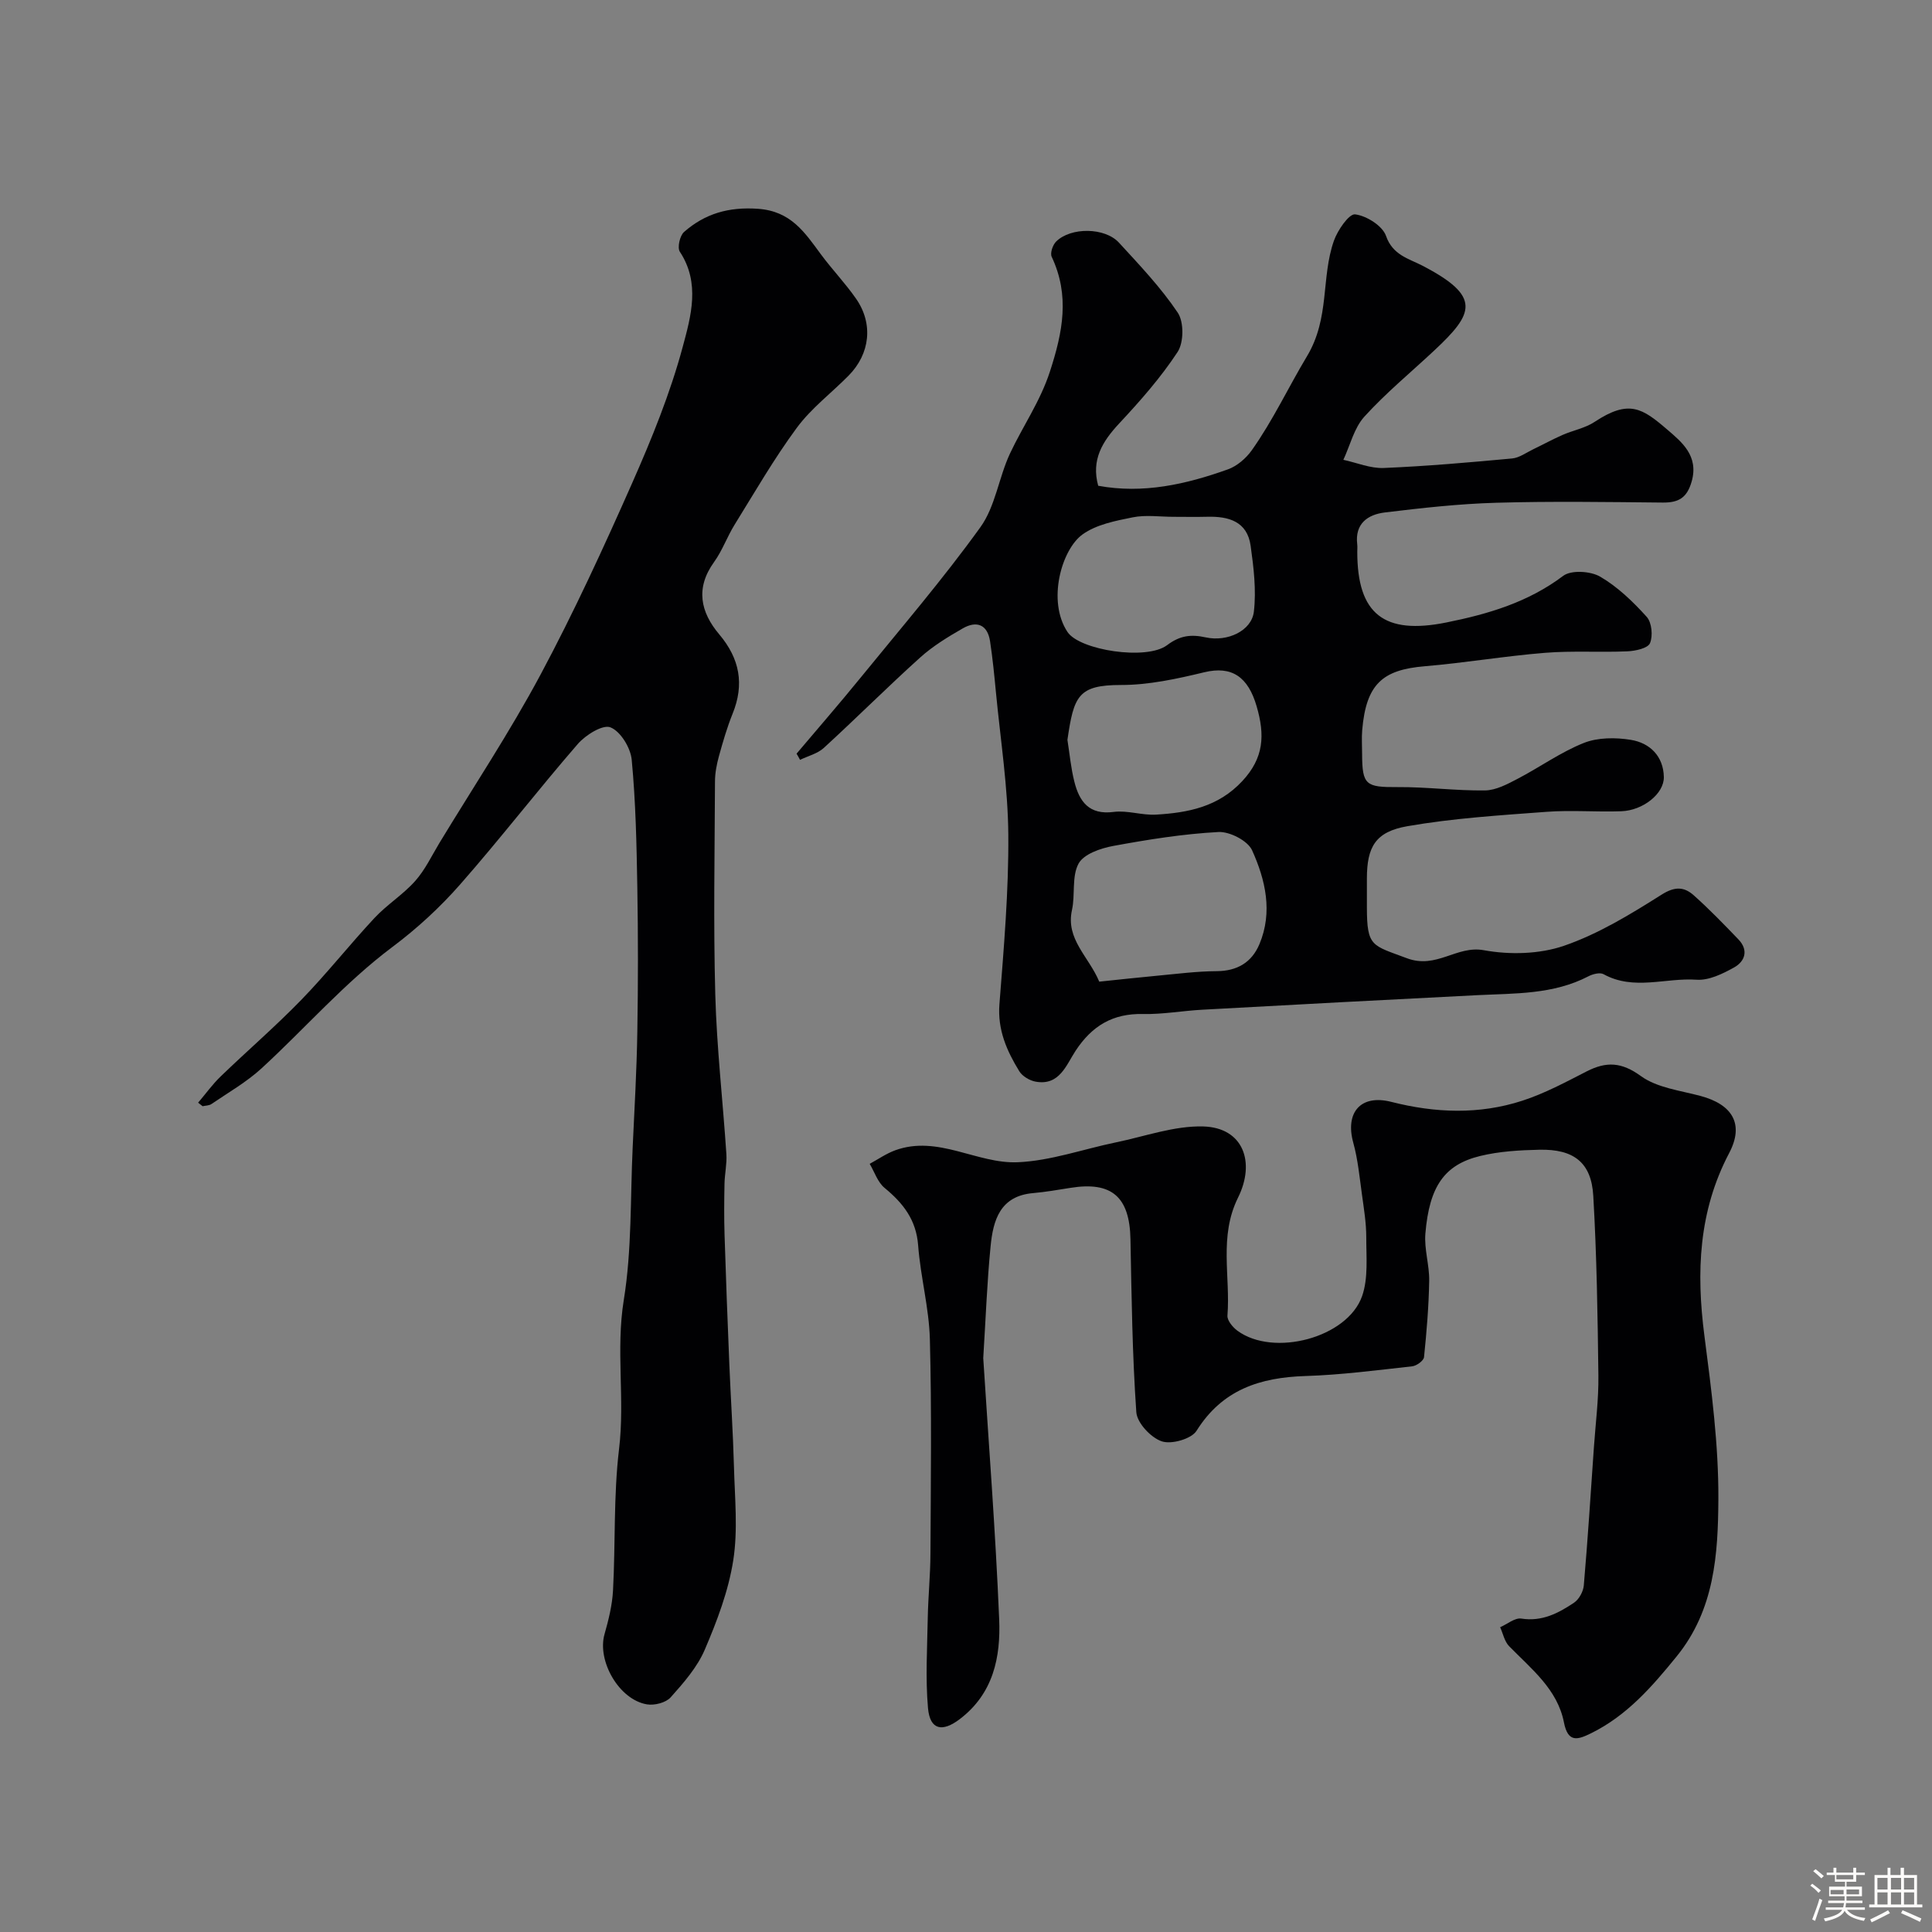 <svg enable-background="new 0 0 400 400" viewBox="0 0 400 400" xmlns="http://www.w3.org/2000/svg"><rect x="0" y="0" width="400" height="400" fill="#808080" stroke="none"/><path d="m374.8 390.4.4-.4c.7.5 1.3 1 1.8 1.4l-.5.5c-.5-.6-1.1-1.1-1.7-1.5zm1 7.3-.6-.3c.5-1.4 1.1-2.8 1.5-4.3.2.1.4.2.6.3-.5 1.3-1 2.8-1.5 4.3zm-.4-10.3.5-.4c.4.3 1 .8 1.7 1.4l-.5.5c-.5-.5-1.1-1-1.7-1.5zm2.5.3h1.7v-1h.6v1h3.5v-1h.6v1h1.8v.5h-1.8v1.4h-2v1h3.2v2h-3.2v.9h3.3v.5h-3.4c0 .3-.1.6-.1.9h4v.5h-3.7c.7.9 1.9 1.5 3.8 1.7-.1.2-.2.4-.3.6-2.1-.4-3.5-1.1-4-2.1-.4 1-1.8 1.7-4 2.2-.1-.2-.2-.4-.3-.6 2.1-.4 3.4-1 3.8-1.8h-3.4v-.5h3.6c.1-.3.1-.6.2-.9h-3.3v-.5h3.4c0-.3 0-.6 0-.9h-3.2v-2h3.3v-1h-2.1v-1.4h-1.7v-.5zm1.1 3.5v1h2.7c0-.3 0-.4 0-.4 0-.1 0-.2 0-.2 0-.1 0-.2 0-.3h-2.7zm1.2-3v.9h3.5v-.9zm4.7 3h-2.6v.6.4h2.6z" fill="#fcfbfa"/><path d="m393.6 386.7h.6v1.5h2.7v6.1h1.1v.6h-11v-.6h1.1v-6.1h2.7v-1.5h.6v1.5h2.1v-1.5zm-2.7 8.8.4.6c-1.2.6-2.5 1.3-3.8 1.9-.1-.2-.2-.4-.3-.6 1.2-.6 2.5-1.2 3.7-1.9zm-2.2-6.7v2.4h2.1v-2.4zm0 3v2.5h2.1v-2.5zm2.8-3v2.4h2.1v-2.4zm0 3v2.5h2.1v-2.5zm6 6.1c-1.4-.7-2.7-1.3-3.9-1.8l.3-.6c1.5.6 2.7 1.2 3.9 1.7zm-1.2-9.1h-2.1v2.4h2.1zm-2.1 3v2.5h2.1v-2.5z" fill="#fcfbfa"/><g fill="#010103"><path d="m164.92 156.04c4.43-5.24 8.93-10.42 13.26-15.74 8.38-10.29 17.05-20.39 24.8-31.15 3.11-4.31 3.8-10.29 6.13-15.26 2.67-5.69 6.25-10.76 8.27-16.98 2.66-8.18 4.14-15.71.36-23.75-.36-.77.22-2.46.93-3.16 3.04-3 10.08-2.94 13 .24 4.27 4.65 8.67 9.28 12.17 14.49 1.3 1.93 1.26 6.18-.03 8.14-3.49 5.32-7.77 10.17-12.13 14.84-3.46 3.72-5.78 7.5-4.31 12.86 9.29 1.72 18.19-.29 26.87-3.4 1.89-.68 3.75-2.29 4.93-3.95 4.37-6.16 7.61-13.11 11.42-19.45 4.79-7.97 2.88-16.25 5.58-23.92.77-2.19 3.13-5.62 4.39-5.47 2.36.29 5.67 2.37 6.4 4.46 1.38 3.99 4.74 4.71 7.51 6.15 12.34 6.41 10.71 9.89 2.42 17.63-4.84 4.52-9.98 8.76-14.41 13.64-2.14 2.36-2.94 5.92-4.35 8.94 2.79.6 5.61 1.81 8.37 1.69 8.87-.37 17.73-1.15 26.57-1.97 1.51-.14 2.95-1.23 4.4-1.92 2.02-.97 3.99-2.05 6.04-2.95 2.19-.96 4.68-1.41 6.63-2.7 7.15-4.74 9.91-2.82 15.07 1.61 2.96 2.54 6.53 5.41 5.04 10.7-.97 3.43-2.72 4.42-6 4.39-11.49-.11-23-.29-34.48.04-7.7.22-15.4 1.08-23.06 2.01-3.52.43-6.23 2.3-5.71 6.6.06.49.01 1 .01 1.5-.02 13.01 5.6 17.26 18.43 14.68 8.73-1.76 16.93-4.18 24.21-9.66 1.65-1.24 5.64-.99 7.63.16 3.63 2.11 6.82 5.19 9.66 8.34 1.05 1.17 1.31 3.95.67 5.45-.46 1.06-3.03 1.61-4.69 1.68-5.68.25-11.39-.15-17.05.31-8.32.67-16.58 2.08-24.9 2.78-8.72.73-12.12 3.67-12.94 13.21-.14 1.65-.02 3.33-.02 5 .02 6.39.79 6.85 7.31 6.81 6.04-.05 12.09.77 18.13.69 2.26-.03 4.62-1.29 6.72-2.39 4.63-2.41 8.94-5.53 13.74-7.44 2.9-1.15 6.58-1.16 9.75-.64 3.95.64 6.74 3.41 6.82 7.69.07 3.45-4.31 6.93-8.8 7.09-5.16.19-10.35-.27-15.49.12-9.63.72-19.33 1.32-28.83 2.98-6.64 1.16-8.34 4.33-8.36 10.79v6c.01 8.24 1.06 7.82 8.25 10.53 6.18 2.33 10.3-2.69 15.96-1.65 5.35.98 11.52.83 16.61-.92 7.11-2.45 13.77-6.52 20.19-10.58 2.77-1.75 4.67-1.64 6.67.14 3.23 2.88 6.24 6 9.24 9.12 2.15 2.24 1.37 4.55-.91 5.82-2.36 1.31-5.22 2.71-7.75 2.53-6.4-.45-13 2.31-19.25-1.14-.75-.42-2.24-.04-3.14.43-7.28 3.79-15.2 3.52-23.04 3.91-18.97.95-37.93 1.97-56.89 3.01-4.11.22-8.21.98-12.3.89-6.24-.14-10.54 2.44-13.93 7.58-1.95 2.94-3.34 7.34-8.32 6.42-1.23-.23-2.71-1.11-3.35-2.14-2.59-4.22-4.53-8.57-4.12-13.88.91-11.67 1.93-23.37 1.84-35.06-.07-9.8-1.61-19.6-2.55-29.39-.34-3.58-.69-7.16-1.23-10.71-.54-3.5-2.81-4.29-5.65-2.66-3.09 1.77-6.2 3.67-8.83 6.04-6.77 6.1-13.22 12.56-19.94 18.71-1.3 1.19-3.26 1.66-4.92 2.47-.23-.45-.48-.86-.72-1.28zm62.67 47.2c4.19-.43 8.09-.87 12.01-1.23 4.09-.38 8.19-.92 12.28-.94 4.28-.02 7.28-1.82 8.87-5.59 2.8-6.66 1.25-13.32-1.52-19.44-.9-1.98-4.63-3.9-6.96-3.78-7.31.39-14.61 1.56-21.82 2.89-2.6.48-6.07 1.68-7.14 3.64-1.45 2.66-.67 6.44-1.37 9.62-1.33 6.05 3.46 9.6 5.65 14.83zm15.37-96.24c-2.82 0-5.74-.44-8.45.11-3.57.72-7.51 1.48-10.36 3.52-4.37 3.12-7.39 13.8-3.14 20.21 2.51 3.79 16.4 5.94 20.63 2.73 2.66-2.01 4.97-2.27 7.98-1.61 4.51.99 9.52-1.37 9.98-5.32.52-4.47-.04-9.14-.67-13.64-.7-5.04-4.55-6.13-8.99-6.01-2.33.06-4.66.01-6.98.01zm-21.96 46.18c.46 2.9.72 5.85 1.44 8.68 1.03 4.09 3.04 6.91 8.13 6.24 2.85-.37 5.87.73 8.78.56 6.62-.4 12.85-1.58 17.84-6.93 4.49-4.81 4.73-9.52 2.98-15.51-1.76-6.04-5.08-8.43-10.86-7.03-5.64 1.36-11.49 2.64-17.24 2.63-8.88 0-9.75 2.3-11.07 11.36z"/><path d="m41.02 228.3c1.55-1.82 2.95-3.78 4.66-5.43 5.53-5.34 11.37-10.37 16.72-15.88 5.27-5.43 9.98-11.41 15.15-16.95 2.58-2.76 5.9-4.82 8.4-7.63 2.06-2.31 3.43-5.24 5.05-7.92 7.02-11.57 14.52-22.88 20.9-34.79 6.91-12.92 13.05-26.27 18.98-39.68 4.06-9.19 7.89-18.6 10.49-28.28 1.67-6.21 3.66-13.14-.61-19.61-.57-.86-.01-3.34.87-4.11 4.34-3.8 9.24-5.22 15.32-4.79 6.79.48 9.65 4.87 12.99 9.4 2.33 3.16 5.08 6.01 7.31 9.23 3.59 5.17 2.9 11.39-1.55 15.9-3.57 3.62-7.74 6.76-10.72 10.8-4.72 6.39-8.71 13.33-12.9 20.09-1.54 2.49-2.53 5.34-4.23 7.7-3.9 5.4-2.84 10.37 1.07 15 4.23 5.01 5.23 10.32 2.76 16.41-1.15 2.85-2.01 5.82-2.83 8.79-.47 1.71-.82 3.51-.82 5.28-.06 14.69-.34 29.39.06 44.07.3 11.03 1.57 22.03 2.3 33.05.13 2.03-.35 4.09-.39 6.14-.07 3.52-.1 7.05.01 10.57.28 8.93.62 17.85.99 26.78.29 7.1.77 14.19.96 21.28.17 6.45.84 13.04-.15 19.34-.99 6.33-3.35 12.55-5.89 18.48-1.56 3.65-4.38 6.87-7.07 9.88-.99 1.11-3.35 1.71-4.91 1.45-5.79-.97-10.35-9-8.78-14.53.84-2.96 1.6-6.02 1.76-9.07.52-9.76.09-19.6 1.25-29.27 1.24-10.29-.7-20.52.98-30.86 1.68-10.37 1.34-21.07 1.84-31.63.37-7.93.83-15.86.96-23.8.17-10.01.17-20.04 0-30.05-.15-8.79-.33-17.6-1.16-26.35-.23-2.48-2.31-5.89-4.4-6.72-1.59-.64-5.16 1.58-6.78 3.46-8.28 9.55-16 19.57-24.34 29.06-4.17 4.75-8.93 9.13-13.99 12.92-9.96 7.46-18.06 16.83-27.14 25.17-3.1 2.84-6.85 4.98-10.35 7.37-.49.34-1.22.32-1.84.46-.3-.22-.62-.48-.93-.73z"/><path d="m203.57 281.18c1.11 17.5 2.54 35.78 3.3 54.09.32 7.79-1.17 15.35-8.18 20.67-3.55 2.69-6.15 2.3-6.56-2.31-.54-6.13-.16-12.36-.05-18.54.08-4.48.54-8.95.56-13.42.07-14.79.27-29.59-.12-44.38-.17-6.5-1.94-12.94-2.43-19.46-.4-5.29-3.11-8.73-6.95-11.89-1.43-1.18-2.08-3.29-3.08-4.98 1.75-.95 3.42-2.12 5.27-2.8 8.87-3.23 16.92 2.83 25.38 2.47 6.81-.29 13.53-2.71 20.31-4.11 6.03-1.24 12.11-3.47 18.11-3.3 8.27.24 10.84 7.38 7.19 14.74-3.99 8.06-1.55 16.3-2.19 24.42-.08 1 1.09 2.41 2.05 3.12 7.46 5.51 22.79 1.51 25.83-7.16 1.3-3.72.85-8.12.86-12.21 0-2.93-.49-5.88-.89-8.8-.5-3.6-.84-7.26-1.8-10.75-1.72-6.23 1.51-10.07 7.87-8.45 9.12 2.32 18.2 2.66 27.13-.24 4.63-1.5 9-3.86 13.36-6.09 4.05-2.06 7.19-1.92 11.19.99 3.34 2.42 8.1 2.98 12.3 4.1 6.72 1.79 9.11 5.89 5.97 11.85-6.34 12.05-6.83 24.67-5.12 37.83 1.46 11.23 2.95 22.57 2.89 33.85-.07 11.33-.77 22.83-8.63 32.51-5.13 6.32-10.31 12.27-17.72 15.92-2.73 1.34-4.78 2.06-5.62-2.23-1.34-6.88-6.75-11.08-11.35-15.79-.96-.98-1.26-2.6-1.86-3.93 1.47-.64 3.05-2 4.39-1.79 4.28.67 7.67-1.12 10.91-3.29 1.03-.69 1.91-2.31 2.02-3.57.82-9.52 1.43-19.05 2.09-28.59.34-4.93.99-9.87.93-14.8-.15-12.44-.34-24.88-1.06-37.29-.4-6.9-4.05-9.69-11.17-9.53-4.09.09-8.28.33-12.23 1.29-7.38 1.79-10.54 6.24-11.36 16.07-.27 3.21.84 6.51.79 9.76-.09 5.28-.53 10.56-1.07 15.82-.08.74-1.54 1.8-2.45 1.9-7.35.81-14.71 1.78-22.09 2.01-9.41.3-17.21 2.8-22.56 11.34-1.06 1.69-5.2 2.87-7.21 2.18-2.26-.77-5.11-3.82-5.26-6.05-.83-11.9-.98-23.85-1.21-35.79-.17-8.76-3.85-12.01-12.4-10.64-2.58.41-5.16.86-7.76 1.09-6.84.59-8.28 5.62-8.8 11.02-.73 7.42-1 14.86-1.52 23.14z"/></g></svg>